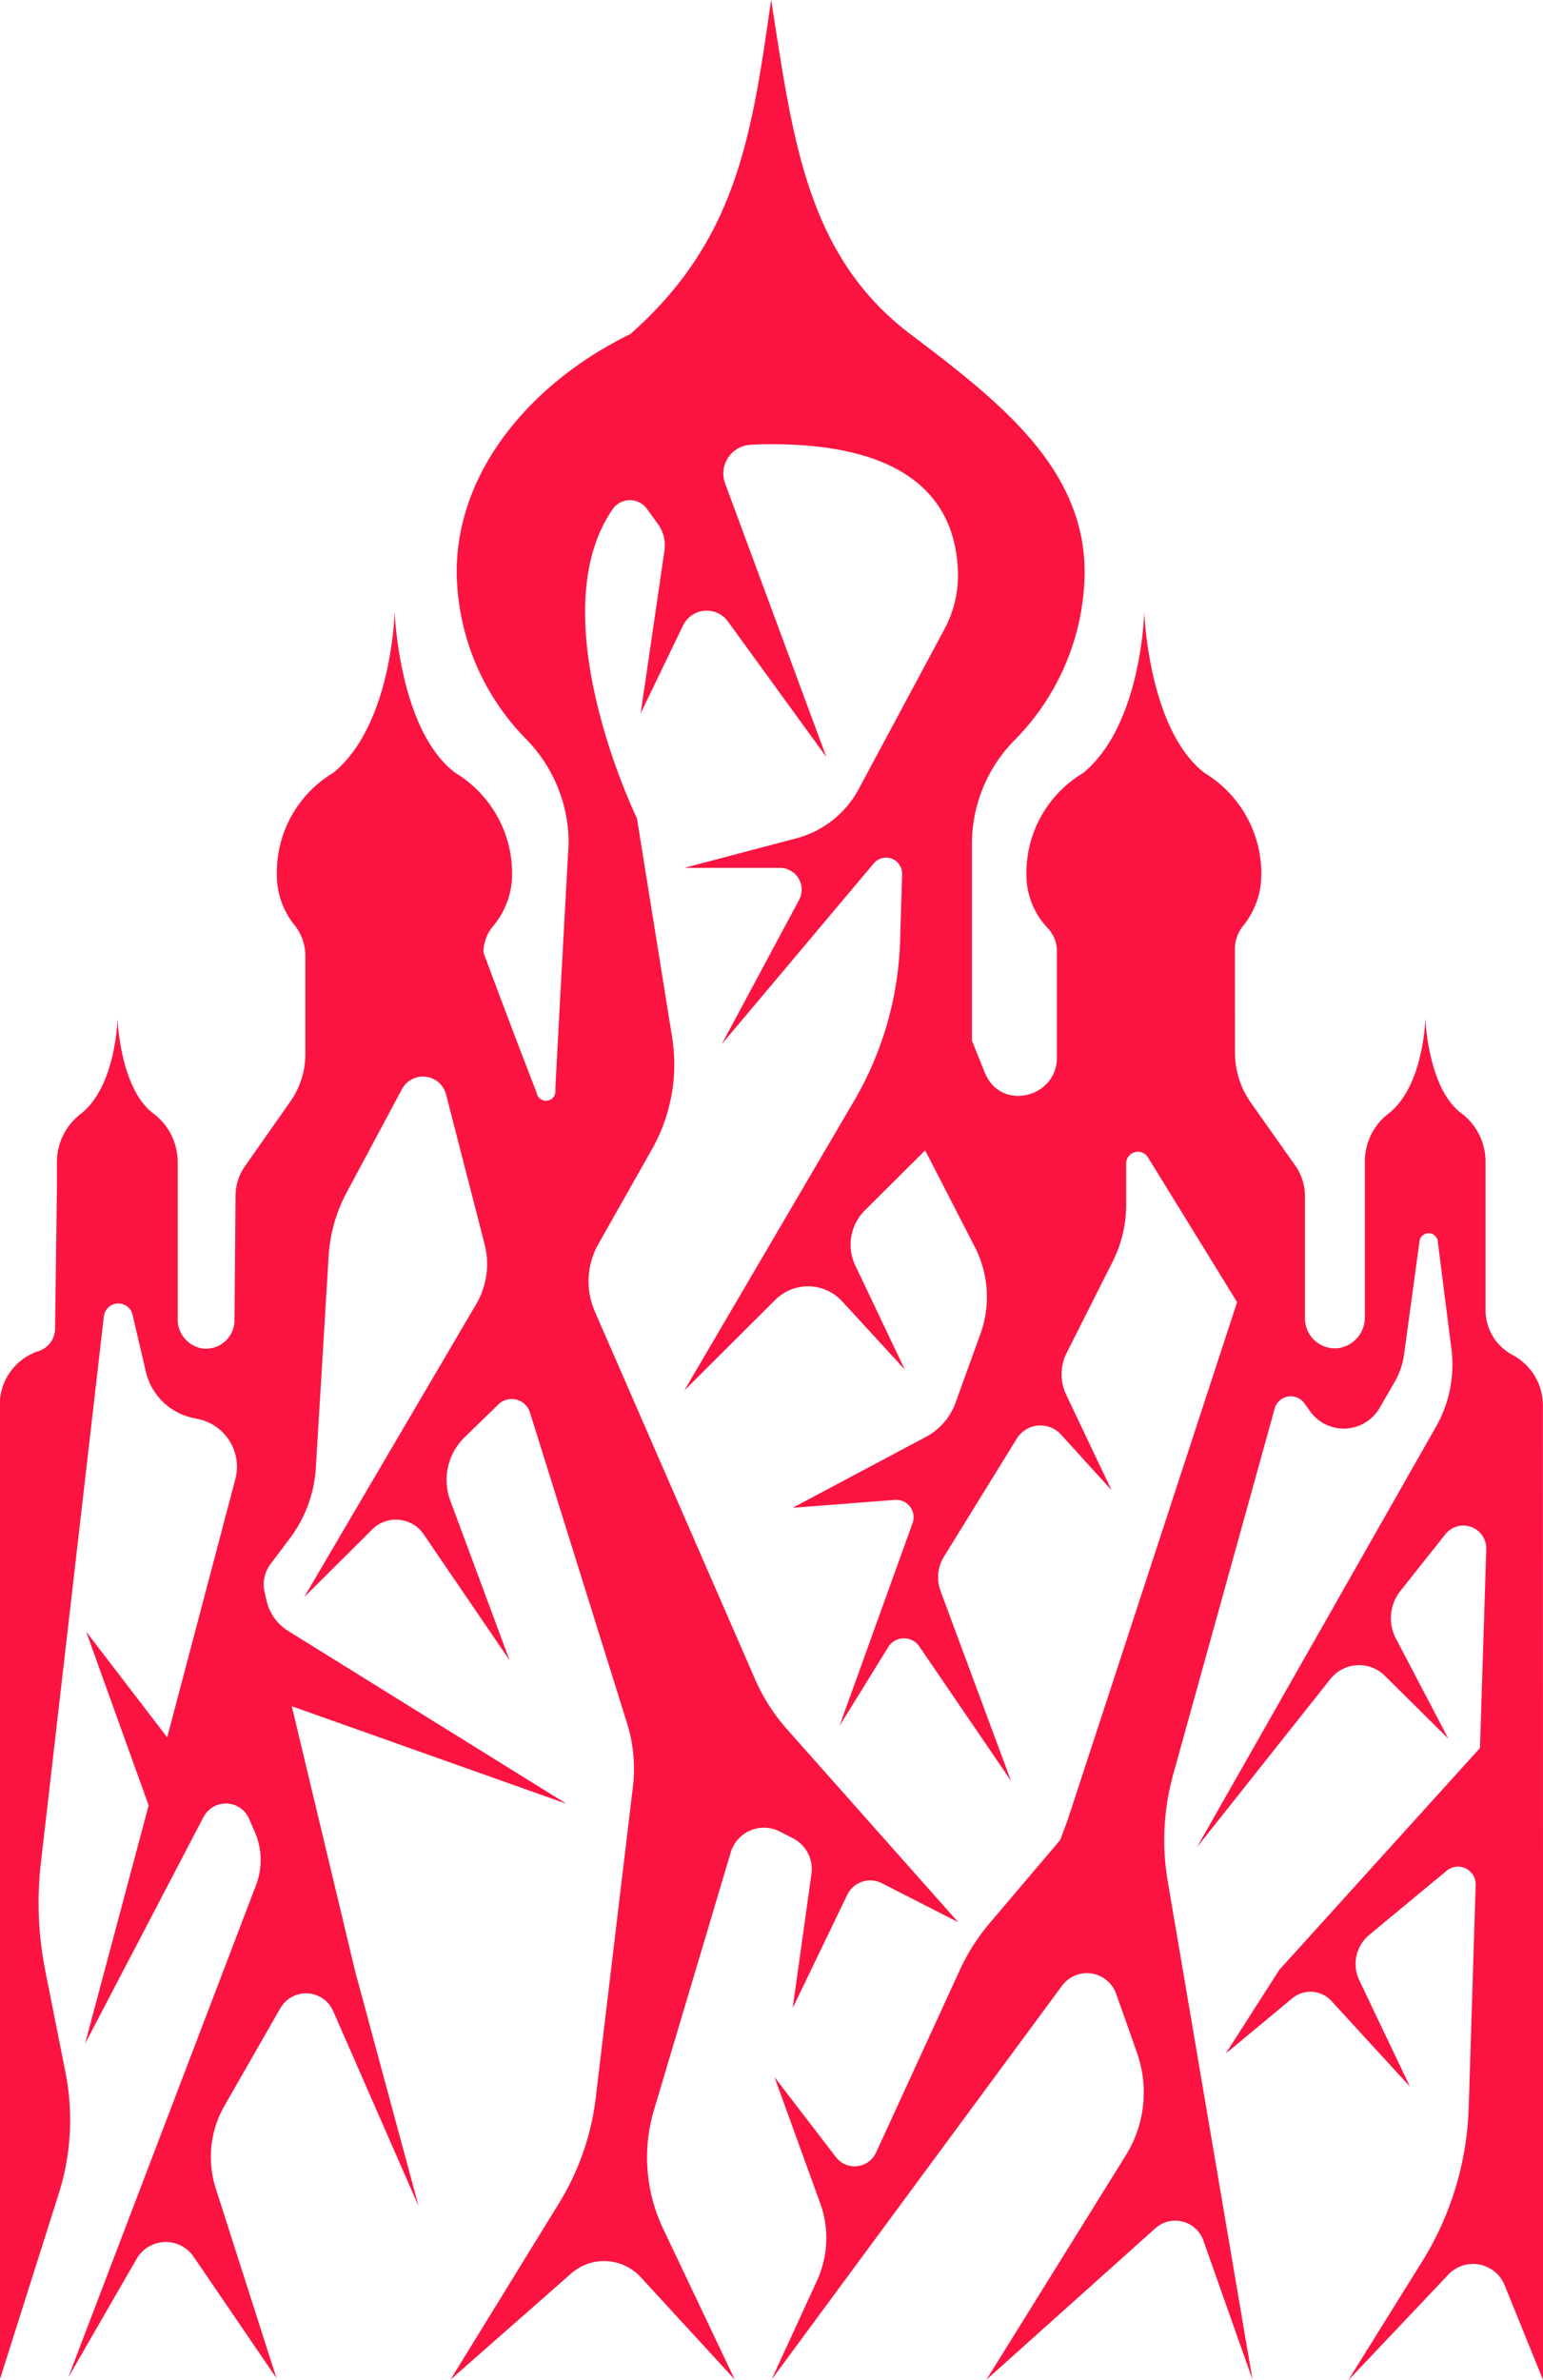 <?xml version="1.0" encoding="UTF-8"?> <svg xmlns="http://www.w3.org/2000/svg" xmlns:xlink="http://www.w3.org/1999/xlink" id="Layer_1" data-name="Layer 1" viewBox="0 0 166.2 256.21"><defs><style>.cls-1{fill:none;}.cls-2{clip-path:url(#clip-path);}.cls-3{fill:#fb1441;}</style><clipPath id="clip-path" transform="translate(-276.99 -465.82)"><rect class="cls-1" x="141.39" y="410.9" width="1133.86" height="595.28"></rect></clipPath></defs><g class="cls-2"><path class="cls-3" d="M443.18,617.13a6.15,6.15,0,0,0-3.32-5.47A5.47,5.47,0,0,1,437,606.8V590.86a6.49,6.49,0,0,0-2.64-5.22h0c-3.6-2.73-3.84-10.21-3.84-10.21s-.14,7.17-3.89,10.21h0a6.51,6.51,0,0,0-2.63,5.22v16.75a3.33,3.33,0,0,1-2.91,3.35,3.23,3.23,0,0,1-3.54-3.21V594.63a5.72,5.72,0,0,0-1-3.27l-4.84-6.85a9.42,9.42,0,0,1-1.7-5.36L410,568a4,4,0,0,1,.94-2.57,8.75,8.75,0,0,0,1.91-5.58,12.67,12.67,0,0,0-6.1-10.81c-6.1-4.68-6.51-17.38-6.51-17.38s-.24,12.19-6.6,17.39a12.51,12.51,0,0,0-6.09,10.8,8.28,8.28,0,0,0,2.28,5.87,3.58,3.58,0,0,1,1,2.5v11.48c0,4.15-5.67,5.71-7.57,2-.07-.13-.13-.26-.19-.4l-1.39-3.45V556.74a15.92,15.92,0,0,1,4.45-11.1,26,26,0,0,0,7.69-18.19c0-11.24-9.14-18.38-18.77-25.66-11.29-8.53-12.68-21.32-15-36-2.09,14.65-3.69,25.88-15.17,36-10.29,5-18.7,14.41-18.7,25.63a26,26,0,0,0,7.64,18.13,16,16,0,0,1,4.42,11.08s-.94,16.92-1.44,26.52a1,1,0,0,1-2,.32c-2.84-7.29-5.74-15.12-5.74-15.12a4.44,4.44,0,0,1,1.09-2.88,8.73,8.73,0,0,0,2-5.67A12.65,12.65,0,0,0,326,549c-6.1-4.68-6.5-17.38-6.5-17.38s-.25,12.19-6.6,17.39a12.48,12.48,0,0,0-6.09,10.8,8.56,8.56,0,0,0,1.88,5.57,5.29,5.29,0,0,1,1.19,3.34V579.3a8.84,8.84,0,0,1-1.61,5.09l-4.91,7a5.54,5.54,0,0,0-1,3.15l-.11,13.33A3.08,3.08,0,0,1,298.9,611a3.16,3.16,0,0,1-2.77-3.2v-16.9a6.52,6.52,0,0,0-2.64-5.22h0c-3.6-2.73-3.84-10.21-3.84-10.21s-.14,7.17-3.89,10.21h0a6.52,6.52,0,0,0-2.64,5.22v2.9l-.2,15.11a2.55,2.55,0,0,1-1.81,2.37,6.05,6.05,0,0,0-4.14,5.89V722l6.34-20a26.27,26.27,0,0,0,.72-13.14L281.87,678a37.7,37.7,0,0,1-.48-11.61l6.79-58.88a1.57,1.57,0,0,1,3.08-.18l1.44,6.15a6.63,6.63,0,0,0,4.89,4.94l.84.19a5.24,5.24,0,0,1,3.91,6.44l-4.83,18.29L295,652.85l-8.73-11.38L293,660.18l-6.85,25.66,12.76-24.41a2.72,2.72,0,0,1,4.9.17l.61,1.4a7.57,7.57,0,0,1,.14,5.78l-20.23,53L291.7,709a3.63,3.63,0,0,1,6.15-.23l8.92,13.07-6.54-20.43a11.1,11.1,0,0,1,.95-8.92l6-10.47a3.19,3.19,0,0,1,5.7.31l9.2,21-6.85-25.35-6.81-28.48L338,660,308,641.38a5.22,5.22,0,0,1-2.28-3.17l-.23-1a3.62,3.62,0,0,1,.63-3l2.06-2.74A14,14,0,0,0,311,624l1.39-23a16.59,16.59,0,0,1,1.89-6.71l6-11.21a2.57,2.57,0,0,1,4.76.57l4.15,16.13a8.52,8.52,0,0,1-.9,6.42l-18.54,31.56,7.32-7.28a3.62,3.62,0,0,1,5.56.52l9.25,13.56-6.39-17.2a6.4,6.4,0,0,1,1.48-6.75l3.7-3.6a2.06,2.06,0,0,1,3.4.86l10.45,33.43a16.36,16.36,0,0,1,.64,6.88l-4,33.46a27.93,27.93,0,0,1-3.89,11.25L325.51,722l13-11.43a5.37,5.37,0,0,1,7.51.41l10.11,11-7.71-16.23a17.87,17.87,0,0,1-1-12.74l8.29-27.81A3.73,3.73,0,0,1,361,663l1.39.71a3.72,3.72,0,0,1,2,3.86L362.37,682l5.88-12.2a2.75,2.75,0,0,1,3.72-1.25l8.23,4.2L361.78,652a20.64,20.64,0,0,1-3.48-5.45L341.06,607a8.13,8.13,0,0,1,.39-7.27l5.76-10.18a18.56,18.56,0,0,0,2.17-12.1l-3.78-23.53S335,532.13,343,520.61a2.26,2.26,0,0,1,3.68,0l1.18,1.63a3.88,3.88,0,0,1,.7,2.84L346,542.61l4.56-9.45a2.83,2.83,0,0,1,4.84-.43L366,547.32,355.1,517.88a3.09,3.09,0,0,1,2.67-4.17c.74-.05,1.51-.07,2.32-.07,15.67,0,20,6.79,20.09,14.1a12.24,12.24,0,0,1-1.5,5.88l-9.2,17.15a10.74,10.74,0,0,1-6.72,5.3l-12.06,3.18H361a2.34,2.34,0,0,1,2.06,3.45l-8.33,15.53,16.38-19.47a1.73,1.73,0,0,1,3.05,1.16l-.22,7.24a36.27,36.27,0,0,1-5,17.25L350.7,615.51l9.81-9.77a5,5,0,0,1,7.19.17l6.75,7.35-5.33-11.2a5.2,5.2,0,0,1,1-5.91l6.52-6.49L382,600.08a11.73,11.73,0,0,1,.6,9.32l-2.68,7.41a6.81,6.81,0,0,1-3.2,3.7l-14.35,7.63,11-.85a1.87,1.87,0,0,1,1.91,2.51l-7.87,21.83,5.25-8.49a2,2,0,0,1,3.35-.08l9.88,14.48-7.59-20.44a4.22,4.22,0,0,1,.36-3.69l7.84-12.7a3,3,0,0,1,4.77-.46l5.45,6L391.85,616a5.09,5.09,0,0,1,0-4.47l5-9.92a13.58,13.58,0,0,0,1.44-6.1v-4.41a1.27,1.27,0,0,1,2.36-.67L410.24,606,392,661.72l-.82,2.19-7.64,9a22,22,0,0,0-3.17,5l-9,19.6A2.54,2.54,0,0,1,367,698l-6.59-8.58,4.93,13.6a11,11,0,0,1-.34,8.3L360.09,722l31.3-42.42a3.34,3.34,0,0,1,5.82.87l2.24,6.34a12.82,12.82,0,0,1-1.21,11.08l-15,24.13,18.22-16.32A3.21,3.21,0,0,1,406.6,707l5.3,15-9.13-53.66a26.43,26.43,0,0,1,.59-11.5l10.93-39.39a1.8,1.8,0,0,1,3.19-.57l.63.88a4.46,4.46,0,0,0,7.49-.39l1.62-2.79a8.1,8.1,0,0,0,1-2.91l1.65-12.09a1,1,0,0,1,2,0L433.32,611a13.46,13.46,0,0,1-1.65,8.4l-25.76,45.29,14.38-18.12a3.94,3.94,0,0,1,5.86-.35L433,653l-5.66-10.8a4.71,4.71,0,0,1,.49-5.11l4.85-6.11a2.47,2.47,0,0,1,4.4,1.61L436.4,654l-21.62,23.89-5.76,9,7.17-5.95a3.06,3.06,0,0,1,4.21.29l8.46,9.22L423.4,679a4.07,4.07,0,0,1,1.07-4.88l8.33-6.9a1.91,1.91,0,0,1,3.14,1.53l-.75,23.88a33.31,33.31,0,0,1-5,16.62l-8,12.84L433,710.68a3.67,3.67,0,0,1,6.06,1.16l4.14,10.2Z" transform="translate(-276.99 -465.82)"></path></g></svg> 